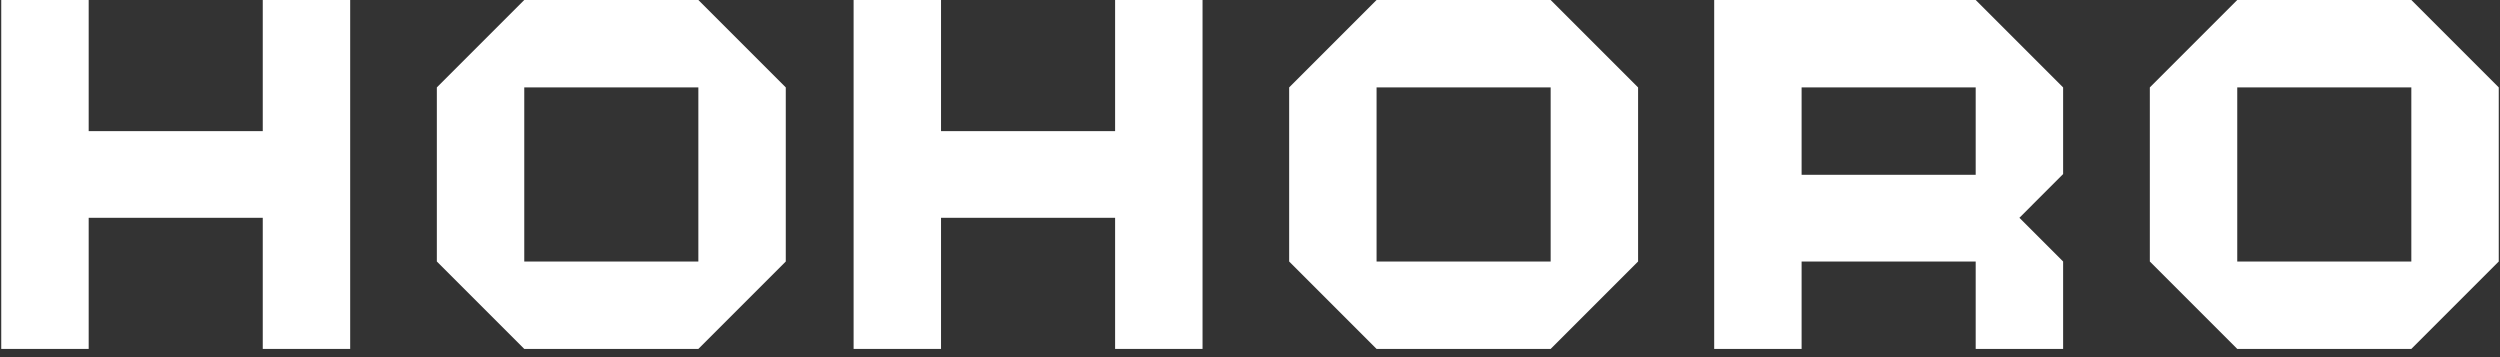 <?xml version="1.0" encoding="UTF-8"?> <svg xmlns="http://www.w3.org/2000/svg" width="210" height="30" viewBox="0 0 210 30" fill="none"><rect x="0" y="0" width="210" height="30" fill="#333333" stroke="none"/> <path d="M22.072 11.015H7.449V0H0.105V29.309H7.449V18.295H22.072V29.309H29.415V0H22.072V11.015Z" fill="white"></path> <path d="M58.662 0H44.038L36.695 7.343V21.966L44.038 29.309H58.662L66.005 21.966V7.343L58.662 0ZM58.662 21.966H44.038V7.343H58.662V21.966Z" fill="white"></path> <path d="M93.669 11.015H79.046V0H71.703V29.309H79.046V18.295H93.669V29.309H101.013V0H93.669V11.015Z" fill="white"></path> <path d="M115.632 0L108.289 7.343V21.966L115.632 29.309H130.255L137.599 21.966V7.343L130.255 0H115.632ZM130.255 21.966H115.632V7.343H130.255V21.966Z" fill="white"></path> <path d="M187.929 0L180.586 7.343V21.966L187.929 29.309H202.552L209.895 21.966V7.343L202.552 0H187.929ZM202.552 21.966H187.929V7.343H202.552V21.966Z" fill="white"></path> <path d="M151.335 0H143.992V29.309H151.335V21.966H165.958V29.309H173.302V21.966L169.63 18.295L173.302 14.623V7.343L165.958 0H151.335ZM151.335 7.343H165.958V14.686H151.335V7.343Z" fill="white"></path> </svg> 
